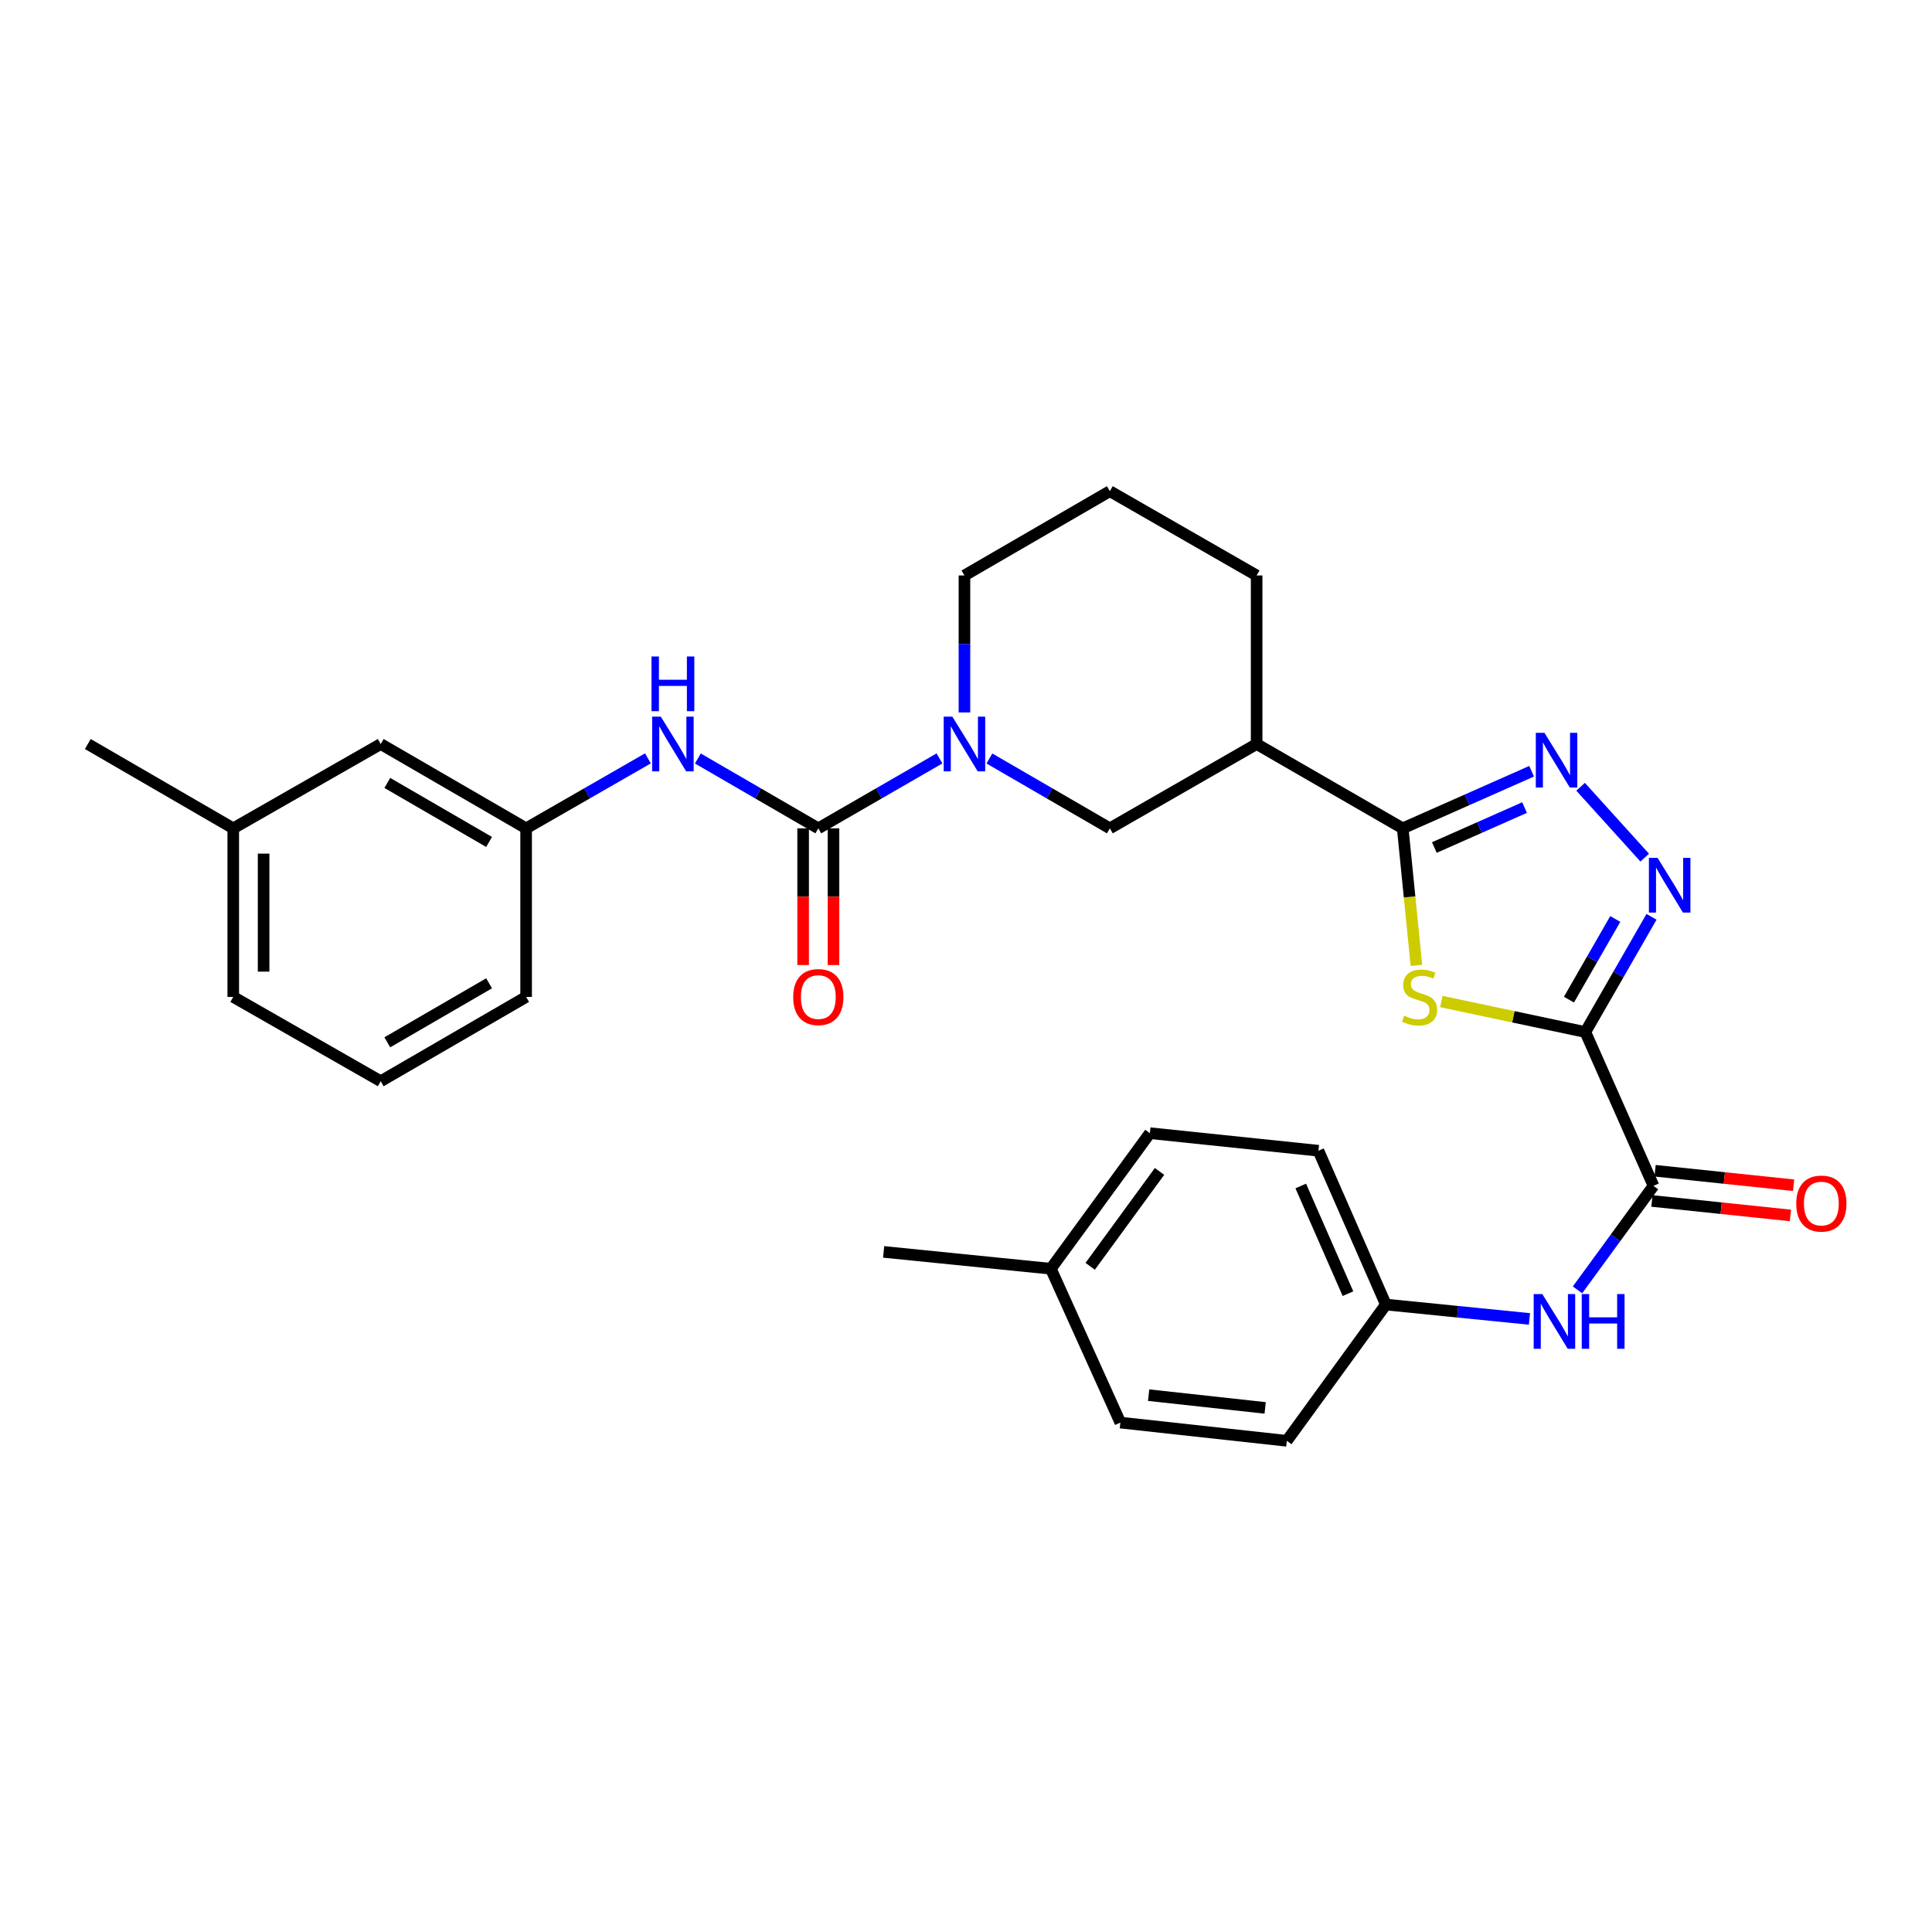<?xml version='1.0' encoding='iso-8859-1'?>
<svg version='1.1' baseProfile='full'
              xmlns='http://www.w3.org/2000/svg'
                      xmlns:rdkit='http://www.rdkit.org/xml'
                      xmlns:xlink='http://www.w3.org/1999/xlink'
                  xml:space='preserve'
width='1000px' height='1000px' viewBox='0 0 1000 1000'>
<!-- END OF HEADER -->
<rect style='opacity:1.0;fill:#FFFFFF;stroke:none' width='1000' height='1000' x='0' y='0'> </rect>
<path class='bond-0' d='M 820.571,534.182 L 783.306,526.285' style='fill:none;fill-rule:evenodd;stroke:#000000;stroke-width:6px;stroke-linecap:butt;stroke-linejoin:miter;stroke-opacity:1' />
<path class='bond-0' d='M 783.306,526.285 L 746.041,518.388' style='fill:none;fill-rule:evenodd;stroke:#CCCC00;stroke-width:6px;stroke-linecap:butt;stroke-linejoin:miter;stroke-opacity:1' />
<path class='bond-2' d='M 820.571,534.182 L 837.698,504.361' style='fill:none;fill-rule:evenodd;stroke:#000000;stroke-width:6px;stroke-linecap:butt;stroke-linejoin:miter;stroke-opacity:1' />
<path class='bond-2' d='M 837.698,504.361 L 854.824,474.54' style='fill:none;fill-rule:evenodd;stroke:#0000FF;stroke-width:6px;stroke-linecap:butt;stroke-linejoin:miter;stroke-opacity:1' />
<path class='bond-2' d='M 812.085,517.411 L 824.073,496.536' style='fill:none;fill-rule:evenodd;stroke:#000000;stroke-width:6px;stroke-linecap:butt;stroke-linejoin:miter;stroke-opacity:1' />
<path class='bond-2' d='M 824.073,496.536 L 836.062,475.662' style='fill:none;fill-rule:evenodd;stroke:#0000FF;stroke-width:6px;stroke-linecap:butt;stroke-linejoin:miter;stroke-opacity:1' />
<path class='bond-6' d='M 820.571,534.182 L 855.844,613.796' style='fill:none;fill-rule:evenodd;stroke:#000000;stroke-width:6px;stroke-linecap:butt;stroke-linejoin:miter;stroke-opacity:1' />
<path class='bond-1' d='M 733.138,499.688 L 729.593,464.218' style='fill:none;fill-rule:evenodd;stroke:#CCCC00;stroke-width:6px;stroke-linecap:butt;stroke-linejoin:miter;stroke-opacity:1' />
<path class='bond-1' d='M 729.593,464.218 L 726.048,428.748' style='fill:none;fill-rule:evenodd;stroke:#000000;stroke-width:6px;stroke-linecap:butt;stroke-linejoin:miter;stroke-opacity:1' />
<path class='bond-7' d='M 726.048,428.748 L 650.432,385.104' style='fill:none;fill-rule:evenodd;stroke:#000000;stroke-width:6px;stroke-linecap:butt;stroke-linejoin:miter;stroke-opacity:1' />
<path class='bond-30' d='M 726.048,428.748 L 759.401,413.972' style='fill:none;fill-rule:evenodd;stroke:#000000;stroke-width:6px;stroke-linecap:butt;stroke-linejoin:miter;stroke-opacity:1' />
<path class='bond-30' d='M 759.401,413.972 L 792.754,399.197' style='fill:none;fill-rule:evenodd;stroke:#0000FF;stroke-width:6px;stroke-linecap:butt;stroke-linejoin:miter;stroke-opacity:1' />
<path class='bond-30' d='M 742.418,438.68 L 765.765,428.338' style='fill:none;fill-rule:evenodd;stroke:#000000;stroke-width:6px;stroke-linecap:butt;stroke-linejoin:miter;stroke-opacity:1' />
<path class='bond-30' d='M 765.765,428.338 L 789.112,417.995' style='fill:none;fill-rule:evenodd;stroke:#0000FF;stroke-width:6px;stroke-linecap:butt;stroke-linejoin:miter;stroke-opacity:1' />
<path class='bond-3' d='M 851.293,443.906 L 818.111,407.226' style='fill:none;fill-rule:evenodd;stroke:#0000FF;stroke-width:6px;stroke-linecap:butt;stroke-linejoin:miter;stroke-opacity:1' />
<path class='bond-4' d='M 423.555,428.748 L 454.915,410.654' style='fill:none;fill-rule:evenodd;stroke:#000000;stroke-width:6px;stroke-linecap:butt;stroke-linejoin:miter;stroke-opacity:1' />
<path class='bond-4' d='M 454.915,410.654 L 486.275,392.561' style='fill:none;fill-rule:evenodd;stroke:#0000FF;stroke-width:6px;stroke-linecap:butt;stroke-linejoin:miter;stroke-opacity:1' />
<path class='bond-9' d='M 423.555,428.748 L 392.383,410.671' style='fill:none;fill-rule:evenodd;stroke:#000000;stroke-width:6px;stroke-linecap:butt;stroke-linejoin:miter;stroke-opacity:1' />
<path class='bond-9' d='M 392.383,410.671 L 361.211,392.594' style='fill:none;fill-rule:evenodd;stroke:#0000FF;stroke-width:6px;stroke-linecap:butt;stroke-linejoin:miter;stroke-opacity:1' />
<path class='bond-11' d='M 415.7,428.748 L 415.7,464.123' style='fill:none;fill-rule:evenodd;stroke:#000000;stroke-width:6px;stroke-linecap:butt;stroke-linejoin:miter;stroke-opacity:1' />
<path class='bond-11' d='M 415.7,464.123 L 415.7,499.498' style='fill:none;fill-rule:evenodd;stroke:#FF0000;stroke-width:6px;stroke-linecap:butt;stroke-linejoin:miter;stroke-opacity:1' />
<path class='bond-11' d='M 431.411,428.748 L 431.411,464.123' style='fill:none;fill-rule:evenodd;stroke:#000000;stroke-width:6px;stroke-linecap:butt;stroke-linejoin:miter;stroke-opacity:1' />
<path class='bond-11' d='M 431.411,464.123 L 431.411,499.498' style='fill:none;fill-rule:evenodd;stroke:#FF0000;stroke-width:6px;stroke-linecap:butt;stroke-linejoin:miter;stroke-opacity:1' />
<path class='bond-5' d='M 512.113,392.594 L 543.285,410.671' style='fill:none;fill-rule:evenodd;stroke:#0000FF;stroke-width:6px;stroke-linecap:butt;stroke-linejoin:miter;stroke-opacity:1' />
<path class='bond-5' d='M 543.285,410.671 L 574.457,428.748' style='fill:none;fill-rule:evenodd;stroke:#000000;stroke-width:6px;stroke-linecap:butt;stroke-linejoin:miter;stroke-opacity:1' />
<path class='bond-32' d='M 499.198,368.763 L 499.198,333.312' style='fill:none;fill-rule:evenodd;stroke:#0000FF;stroke-width:6px;stroke-linecap:butt;stroke-linejoin:miter;stroke-opacity:1' />
<path class='bond-32' d='M 499.198,333.312 L 499.198,297.861' style='fill:none;fill-rule:evenodd;stroke:#000000;stroke-width:6px;stroke-linecap:butt;stroke-linejoin:miter;stroke-opacity:1' />
<path class='bond-10' d='M 855.844,613.796 L 836.175,640.715' style='fill:none;fill-rule:evenodd;stroke:#000000;stroke-width:6px;stroke-linecap:butt;stroke-linejoin:miter;stroke-opacity:1' />
<path class='bond-10' d='M 836.175,640.715 L 816.506,667.633' style='fill:none;fill-rule:evenodd;stroke:#0000FF;stroke-width:6px;stroke-linecap:butt;stroke-linejoin:miter;stroke-opacity:1' />
<path class='bond-12' d='M 855.027,621.609 L 890.877,625.358' style='fill:none;fill-rule:evenodd;stroke:#000000;stroke-width:6px;stroke-linecap:butt;stroke-linejoin:miter;stroke-opacity:1' />
<path class='bond-12' d='M 890.877,625.358 L 926.728,629.108' style='fill:none;fill-rule:evenodd;stroke:#FF0000;stroke-width:6px;stroke-linecap:butt;stroke-linejoin:miter;stroke-opacity:1' />
<path class='bond-12' d='M 856.661,605.983 L 892.512,609.732' style='fill:none;fill-rule:evenodd;stroke:#000000;stroke-width:6px;stroke-linecap:butt;stroke-linejoin:miter;stroke-opacity:1' />
<path class='bond-12' d='M 892.512,609.732 L 928.362,613.481' style='fill:none;fill-rule:evenodd;stroke:#FF0000;stroke-width:6px;stroke-linecap:butt;stroke-linejoin:miter;stroke-opacity:1' />
<path class='bond-8' d='M 650.432,385.104 L 574.457,428.748' style='fill:none;fill-rule:evenodd;stroke:#000000;stroke-width:6px;stroke-linecap:butt;stroke-linejoin:miter;stroke-opacity:1' />
<path class='bond-18' d='M 650.432,385.104 L 650.432,297.861' style='fill:none;fill-rule:evenodd;stroke:#000000;stroke-width:6px;stroke-linecap:butt;stroke-linejoin:miter;stroke-opacity:1' />
<path class='bond-13' d='M 335.366,392.532 L 303.844,410.64' style='fill:none;fill-rule:evenodd;stroke:#0000FF;stroke-width:6px;stroke-linecap:butt;stroke-linejoin:miter;stroke-opacity:1' />
<path class='bond-13' d='M 303.844,410.64 L 272.322,428.748' style='fill:none;fill-rule:evenodd;stroke:#000000;stroke-width:6px;stroke-linecap:butt;stroke-linejoin:miter;stroke-opacity:1' />
<path class='bond-14' d='M 791.64,682.672 L 754.484,678.955' style='fill:none;fill-rule:evenodd;stroke:#0000FF;stroke-width:6px;stroke-linecap:butt;stroke-linejoin:miter;stroke-opacity:1' />
<path class='bond-14' d='M 754.484,678.955 L 717.328,675.237' style='fill:none;fill-rule:evenodd;stroke:#000000;stroke-width:6px;stroke-linecap:butt;stroke-linejoin:miter;stroke-opacity:1' />
<path class='bond-15' d='M 272.322,428.748 L 197.063,385.104' style='fill:none;fill-rule:evenodd;stroke:#000000;stroke-width:6px;stroke-linecap:butt;stroke-linejoin:miter;stroke-opacity:1' />
<path class='bond-15' d='M 253.151,435.793 L 200.47,405.242' style='fill:none;fill-rule:evenodd;stroke:#000000;stroke-width:6px;stroke-linecap:butt;stroke-linejoin:miter;stroke-opacity:1' />
<path class='bond-26' d='M 272.322,428.748 L 272.322,516' style='fill:none;fill-rule:evenodd;stroke:#000000;stroke-width:6px;stroke-linecap:butt;stroke-linejoin:miter;stroke-opacity:1' />
<path class='bond-19' d='M 717.328,675.237 L 666.056,745.765' style='fill:none;fill-rule:evenodd;stroke:#000000;stroke-width:6px;stroke-linecap:butt;stroke-linejoin:miter;stroke-opacity:1' />
<path class='bond-20' d='M 717.328,675.237 L 682.422,595.614' style='fill:none;fill-rule:evenodd;stroke:#000000;stroke-width:6px;stroke-linecap:butt;stroke-linejoin:miter;stroke-opacity:1' />
<path class='bond-20' d='M 697.703,669.602 L 673.268,613.866' style='fill:none;fill-rule:evenodd;stroke:#000000;stroke-width:6px;stroke-linecap:butt;stroke-linejoin:miter;stroke-opacity:1' />
<path class='bond-21' d='M 197.063,385.104 L 120.731,428.748' style='fill:none;fill-rule:evenodd;stroke:#000000;stroke-width:6px;stroke-linecap:butt;stroke-linejoin:miter;stroke-opacity:1' />
<path class='bond-16' d='M 499.198,297.861 L 574.457,254.235' style='fill:none;fill-rule:evenodd;stroke:#000000;stroke-width:6px;stroke-linecap:butt;stroke-linejoin:miter;stroke-opacity:1' />
<path class='bond-17' d='M 543.907,656.697 L 595.179,586.528' style='fill:none;fill-rule:evenodd;stroke:#000000;stroke-width:6px;stroke-linecap:butt;stroke-linejoin:miter;stroke-opacity:1' />
<path class='bond-17' d='M 564.283,655.441 L 600.174,606.322' style='fill:none;fill-rule:evenodd;stroke:#000000;stroke-width:6px;stroke-linecap:butt;stroke-linejoin:miter;stroke-opacity:1' />
<path class='bond-28' d='M 543.907,656.697 L 457.37,647.978' style='fill:none;fill-rule:evenodd;stroke:#000000;stroke-width:6px;stroke-linecap:butt;stroke-linejoin:miter;stroke-opacity:1' />
<path class='bond-31' d='M 543.907,656.697 L 579.895,736.329' style='fill:none;fill-rule:evenodd;stroke:#000000;stroke-width:6px;stroke-linecap:butt;stroke-linejoin:miter;stroke-opacity:1' />
<path class='bond-24' d='M 650.432,297.861 L 574.457,254.235' style='fill:none;fill-rule:evenodd;stroke:#000000;stroke-width:6px;stroke-linecap:butt;stroke-linejoin:miter;stroke-opacity:1' />
<path class='bond-22' d='M 666.056,745.765 L 579.895,736.329' style='fill:none;fill-rule:evenodd;stroke:#000000;stroke-width:6px;stroke-linecap:butt;stroke-linejoin:miter;stroke-opacity:1' />
<path class='bond-22' d='M 654.842,728.731 L 594.529,722.126' style='fill:none;fill-rule:evenodd;stroke:#000000;stroke-width:6px;stroke-linecap:butt;stroke-linejoin:miter;stroke-opacity:1' />
<path class='bond-23' d='M 682.422,595.614 L 595.179,586.528' style='fill:none;fill-rule:evenodd;stroke:#000000;stroke-width:6px;stroke-linecap:butt;stroke-linejoin:miter;stroke-opacity:1' />
<path class='bond-29' d='M 120.731,428.748 L 45.455,385.104' style='fill:none;fill-rule:evenodd;stroke:#000000;stroke-width:6px;stroke-linecap:butt;stroke-linejoin:miter;stroke-opacity:1' />
<path class='bond-33' d='M 120.731,428.748 L 120.731,516' style='fill:none;fill-rule:evenodd;stroke:#000000;stroke-width:6px;stroke-linecap:butt;stroke-linejoin:miter;stroke-opacity:1' />
<path class='bond-33' d='M 136.442,441.835 L 136.442,502.912' style='fill:none;fill-rule:evenodd;stroke:#000000;stroke-width:6px;stroke-linecap:butt;stroke-linejoin:miter;stroke-opacity:1' />
<path class='bond-25' d='M 197.063,559.643 L 272.322,516' style='fill:none;fill-rule:evenodd;stroke:#000000;stroke-width:6px;stroke-linecap:butt;stroke-linejoin:miter;stroke-opacity:1' />
<path class='bond-25' d='M 200.47,539.505 L 253.151,508.955' style='fill:none;fill-rule:evenodd;stroke:#000000;stroke-width:6px;stroke-linecap:butt;stroke-linejoin:miter;stroke-opacity:1' />
<path class='bond-27' d='M 197.063,559.643 L 120.731,516' style='fill:none;fill-rule:evenodd;stroke:#000000;stroke-width:6px;stroke-linecap:butt;stroke-linejoin:miter;stroke-opacity:1' />
<path  class='atom-1' d='M 726.768 525.72
Q 727.088 525.84, 728.408 526.4
Q 729.728 526.96, 731.168 527.32
Q 732.648 527.64, 734.088 527.64
Q 736.768 527.64, 738.328 526.36
Q 739.888 525.04, 739.888 522.76
Q 739.888 521.2, 739.088 520.24
Q 738.328 519.28, 737.128 518.76
Q 735.928 518.24, 733.928 517.64
Q 731.408 516.88, 729.888 516.16
Q 728.408 515.44, 727.328 513.92
Q 726.288 512.4, 726.288 509.84
Q 726.288 506.28, 728.688 504.08
Q 731.128 501.88, 735.928 501.88
Q 739.208 501.88, 742.928 503.44
L 742.008 506.52
Q 738.608 505.12, 736.048 505.12
Q 733.288 505.12, 731.768 506.28
Q 730.248 507.4, 730.288 509.36
Q 730.288 510.88, 731.048 511.8
Q 731.848 512.72, 732.968 513.24
Q 734.128 513.76, 736.048 514.36
Q 738.608 515.16, 740.128 515.96
Q 741.648 516.76, 742.728 518.4
Q 743.848 520, 743.848 522.76
Q 743.848 526.68, 741.208 528.8
Q 738.608 530.88, 734.248 530.88
Q 731.728 530.88, 729.808 530.32
Q 727.928 529.8, 725.688 528.88
L 726.768 525.72
' fill='#CCCC00'/>
<path  class='atom-3' d='M 857.955 444.03
L 867.235 459.03
Q 868.155 460.51, 869.635 463.19
Q 871.115 465.87, 871.195 466.03
L 871.195 444.03
L 874.955 444.03
L 874.955 472.35
L 871.075 472.35
L 861.115 455.95
Q 859.955 454.03, 858.715 451.83
Q 857.515 449.63, 857.155 448.95
L 857.155 472.35
L 853.475 472.35
L 853.475 444.03
L 857.955 444.03
' fill='#0000FF'/>
<path  class='atom-4' d='M 799.411 379.315
L 808.691 394.315
Q 809.611 395.795, 811.091 398.475
Q 812.571 401.155, 812.651 401.315
L 812.651 379.315
L 816.411 379.315
L 816.411 407.635
L 812.531 407.635
L 802.571 391.235
Q 801.411 389.315, 800.171 387.115
Q 798.971 384.915, 798.611 384.235
L 798.611 407.635
L 794.931 407.635
L 794.931 379.315
L 799.411 379.315
' fill='#0000FF'/>
<path  class='atom-6' d='M 492.938 370.944
L 502.218 385.944
Q 503.138 387.424, 504.618 390.104
Q 506.098 392.784, 506.178 392.944
L 506.178 370.944
L 509.938 370.944
L 509.938 399.264
L 506.058 399.264
L 496.098 382.864
Q 494.938 380.944, 493.698 378.744
Q 492.498 376.544, 492.138 375.864
L 492.138 399.264
L 488.458 399.264
L 488.458 370.944
L 492.938 370.944
' fill='#0000FF'/>
<path  class='atom-10' d='M 342.037 370.944
L 351.317 385.944
Q 352.237 387.424, 353.717 390.104
Q 355.197 392.784, 355.277 392.944
L 355.277 370.944
L 359.037 370.944
L 359.037 399.264
L 355.157 399.264
L 345.197 382.864
Q 344.037 380.944, 342.797 378.744
Q 341.597 376.544, 341.237 375.864
L 341.237 399.264
L 337.557 399.264
L 337.557 370.944
L 342.037 370.944
' fill='#0000FF'/>
<path  class='atom-10' d='M 337.217 339.792
L 341.057 339.792
L 341.057 351.832
L 355.537 351.832
L 355.537 339.792
L 359.377 339.792
L 359.377 368.112
L 355.537 368.112
L 355.537 355.032
L 341.057 355.032
L 341.057 368.112
L 337.217 368.112
L 337.217 339.792
' fill='#0000FF'/>
<path  class='atom-11' d='M 798.311 669.806
L 807.591 684.806
Q 808.511 686.286, 809.991 688.966
Q 811.471 691.646, 811.551 691.806
L 811.551 669.806
L 815.311 669.806
L 815.311 698.126
L 811.431 698.126
L 801.471 681.726
Q 800.311 679.806, 799.071 677.606
Q 797.871 675.406, 797.511 674.726
L 797.511 698.126
L 793.831 698.126
L 793.831 669.806
L 798.311 669.806
' fill='#0000FF'/>
<path  class='atom-11' d='M 818.711 669.806
L 822.551 669.806
L 822.551 681.846
L 837.031 681.846
L 837.031 669.806
L 840.871 669.806
L 840.871 698.126
L 837.031 698.126
L 837.031 685.046
L 822.551 685.046
L 822.551 698.126
L 818.711 698.126
L 818.711 669.806
' fill='#0000FF'/>
<path  class='atom-12' d='M 410.555 516.08
Q 410.555 509.28, 413.915 505.48
Q 417.275 501.68, 423.555 501.68
Q 429.835 501.68, 433.195 505.48
Q 436.555 509.28, 436.555 516.08
Q 436.555 522.96, 433.155 526.88
Q 429.755 530.76, 423.555 530.76
Q 417.315 530.76, 413.915 526.88
Q 410.555 523, 410.555 516.08
M 423.555 527.56
Q 427.875 527.56, 430.195 524.68
Q 432.555 521.76, 432.555 516.08
Q 432.555 510.52, 430.195 507.72
Q 427.875 504.88, 423.555 504.88
Q 419.235 504.88, 416.875 507.68
Q 414.555 510.48, 414.555 516.08
Q 414.555 521.8, 416.875 524.68
Q 419.235 527.56, 423.555 527.56
' fill='#FF0000'/>
<path  class='atom-13' d='M 929.729 622.963
Q 929.729 616.163, 933.089 612.363
Q 936.449 608.563, 942.729 608.563
Q 949.009 608.563, 952.369 612.363
Q 955.729 616.163, 955.729 622.963
Q 955.729 629.843, 952.329 633.763
Q 948.929 637.643, 942.729 637.643
Q 936.489 637.643, 933.089 633.763
Q 929.729 629.883, 929.729 622.963
M 942.729 634.443
Q 947.049 634.443, 949.369 631.563
Q 951.729 628.643, 951.729 622.963
Q 951.729 617.403, 949.369 614.603
Q 947.049 611.763, 942.729 611.763
Q 938.409 611.763, 936.049 614.563
Q 933.729 617.363, 933.729 622.963
Q 933.729 628.683, 936.049 631.563
Q 938.409 634.443, 942.729 634.443
' fill='#FF0000'/>
</svg>
